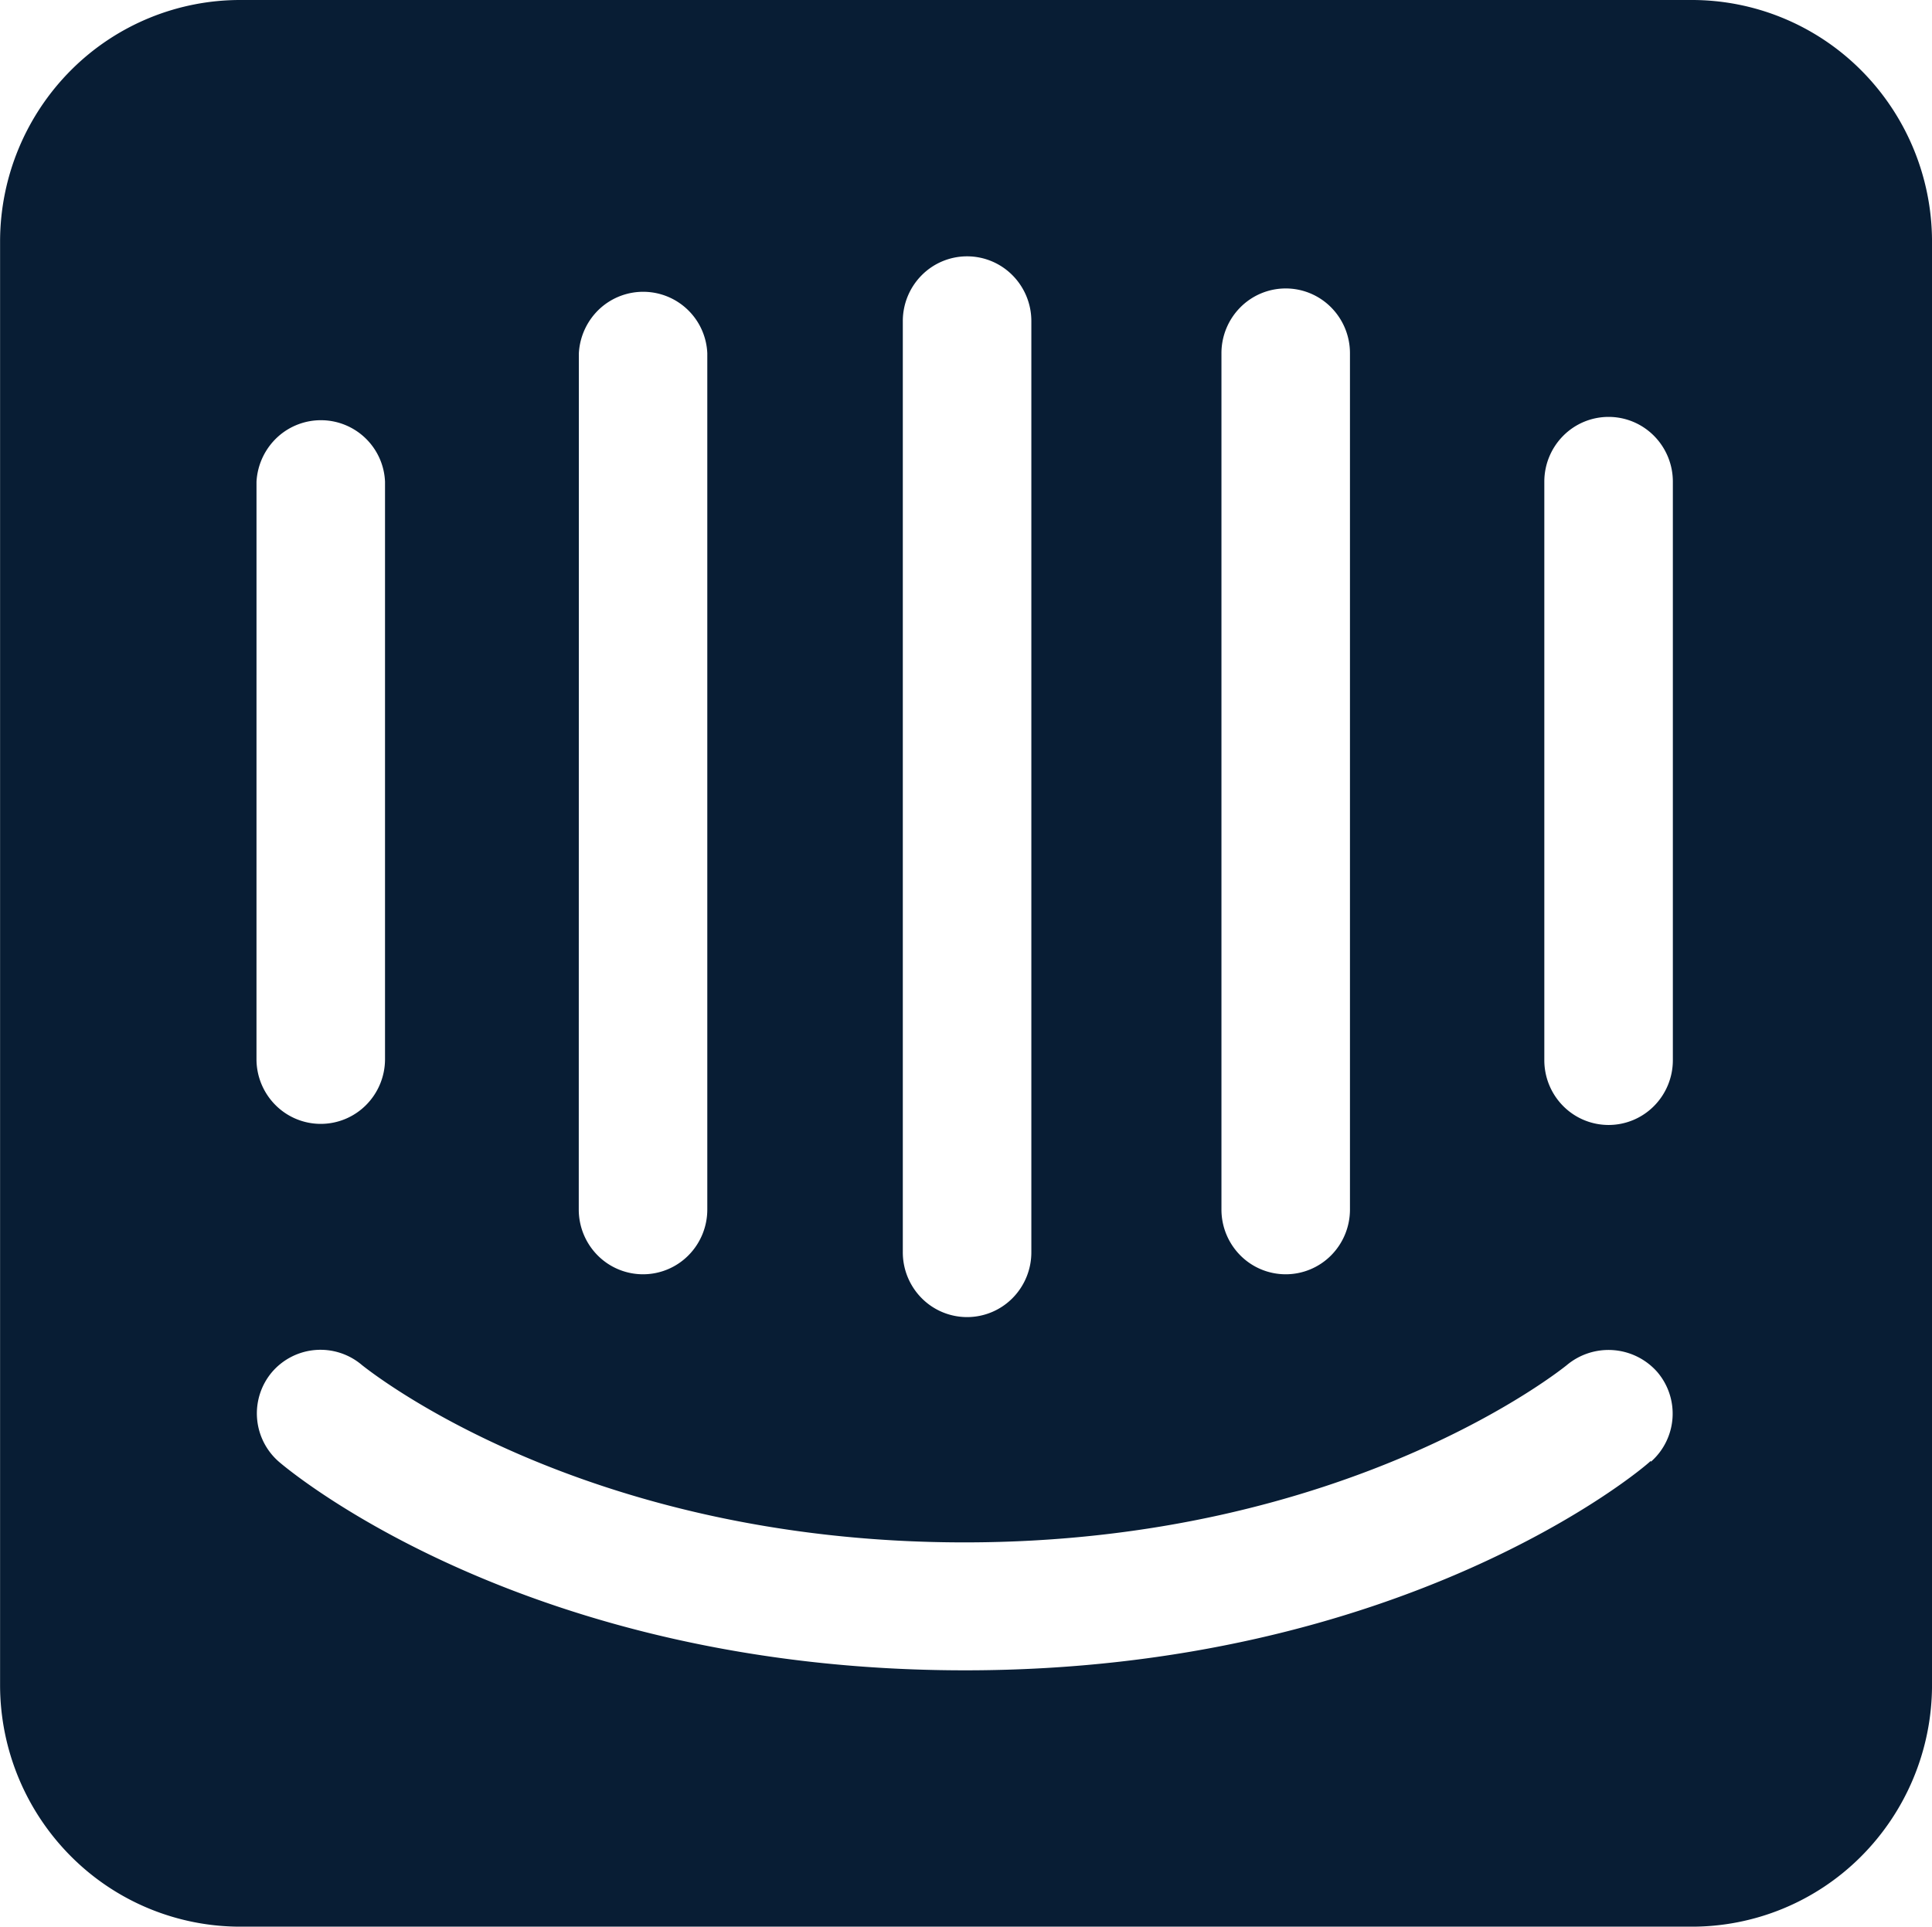 <svg xmlns="http://www.w3.org/2000/svg" width="100.258" height="100" viewBox="0 0 100.258 100">
  <path id="Intercom_idJtqMxXFx_0" d="M87.706,55.028a3.374,3.374,0,0,1-.977,2.377,3.316,3.316,0,0,1-4.716,0,3.374,3.374,0,0,1-.977-2.377V25a3.374,3.374,0,0,1,.977-2.377,3.316,3.316,0,0,1,4.716,0A3.374,3.374,0,0,1,87.706,25ZM86.548,75.834c-.441.444-12.842,10.861-35.578,10.861S15.916,76.334,15.392,75.889a3.323,3.323,0,0,1-.386-4.667h0a3.316,3.316,0,0,1,4.685-.361c.193.139,11.271,9.194,31.252,9.194s31.141-9.111,31.251-9.194a3.371,3.371,0,0,1,4.713.361,3.325,3.325,0,0,1-.331,4.639ZM14.207,25a3.4,3.4,0,0,1,1.11-2.331A3.33,3.33,0,0,1,20.876,25V54.972a3.374,3.374,0,0,1-.977,2.376,3.316,3.316,0,0,1-4.716,0,3.374,3.374,0,0,1-.977-2.376Zm16.728-6.667A3.4,3.4,0,0,1,32.045,16,3.33,3.33,0,0,1,37.6,18.334V62.778a3.374,3.374,0,0,1-.977,2.377,3.317,3.317,0,0,1-4.716,0,3.374,3.374,0,0,1-.977-2.377Zm16.811-1.667a3.374,3.374,0,0,1,.977-2.377,3.316,3.316,0,0,1,4.716,0,3.374,3.374,0,0,1,.977,2.377V65a3.376,3.376,0,0,1-.977,2.377,3.317,3.317,0,0,1-4.716,0A3.376,3.376,0,0,1,47.746,65Zm16.535,1.667a3.375,3.375,0,0,1,.977-2.377,3.316,3.316,0,0,1,4.716,0,3.376,3.376,0,0,1,.976,2.377V62.778a3.376,3.376,0,0,1-.976,2.377,3.317,3.317,0,0,1-4.716,0,3.374,3.374,0,0,1-.977-2.377ZM88.615,0H13.436A12.406,12.406,0,0,0,4.594,3.629,12.605,12.605,0,0,0,.9,12.5v75a12.6,12.6,0,0,0,3.7,8.872A12.405,12.405,0,0,0,13.436,100h75.18a12.4,12.4,0,0,0,8.832-3.618,12.6,12.6,0,0,0,3.707-8.854h0V12.5a12.6,12.6,0,0,0-3.688-8.862A12.406,12.406,0,0,0,88.643,0h0" transform="translate(-0.896)" fill="#081d34"/>
</svg>
